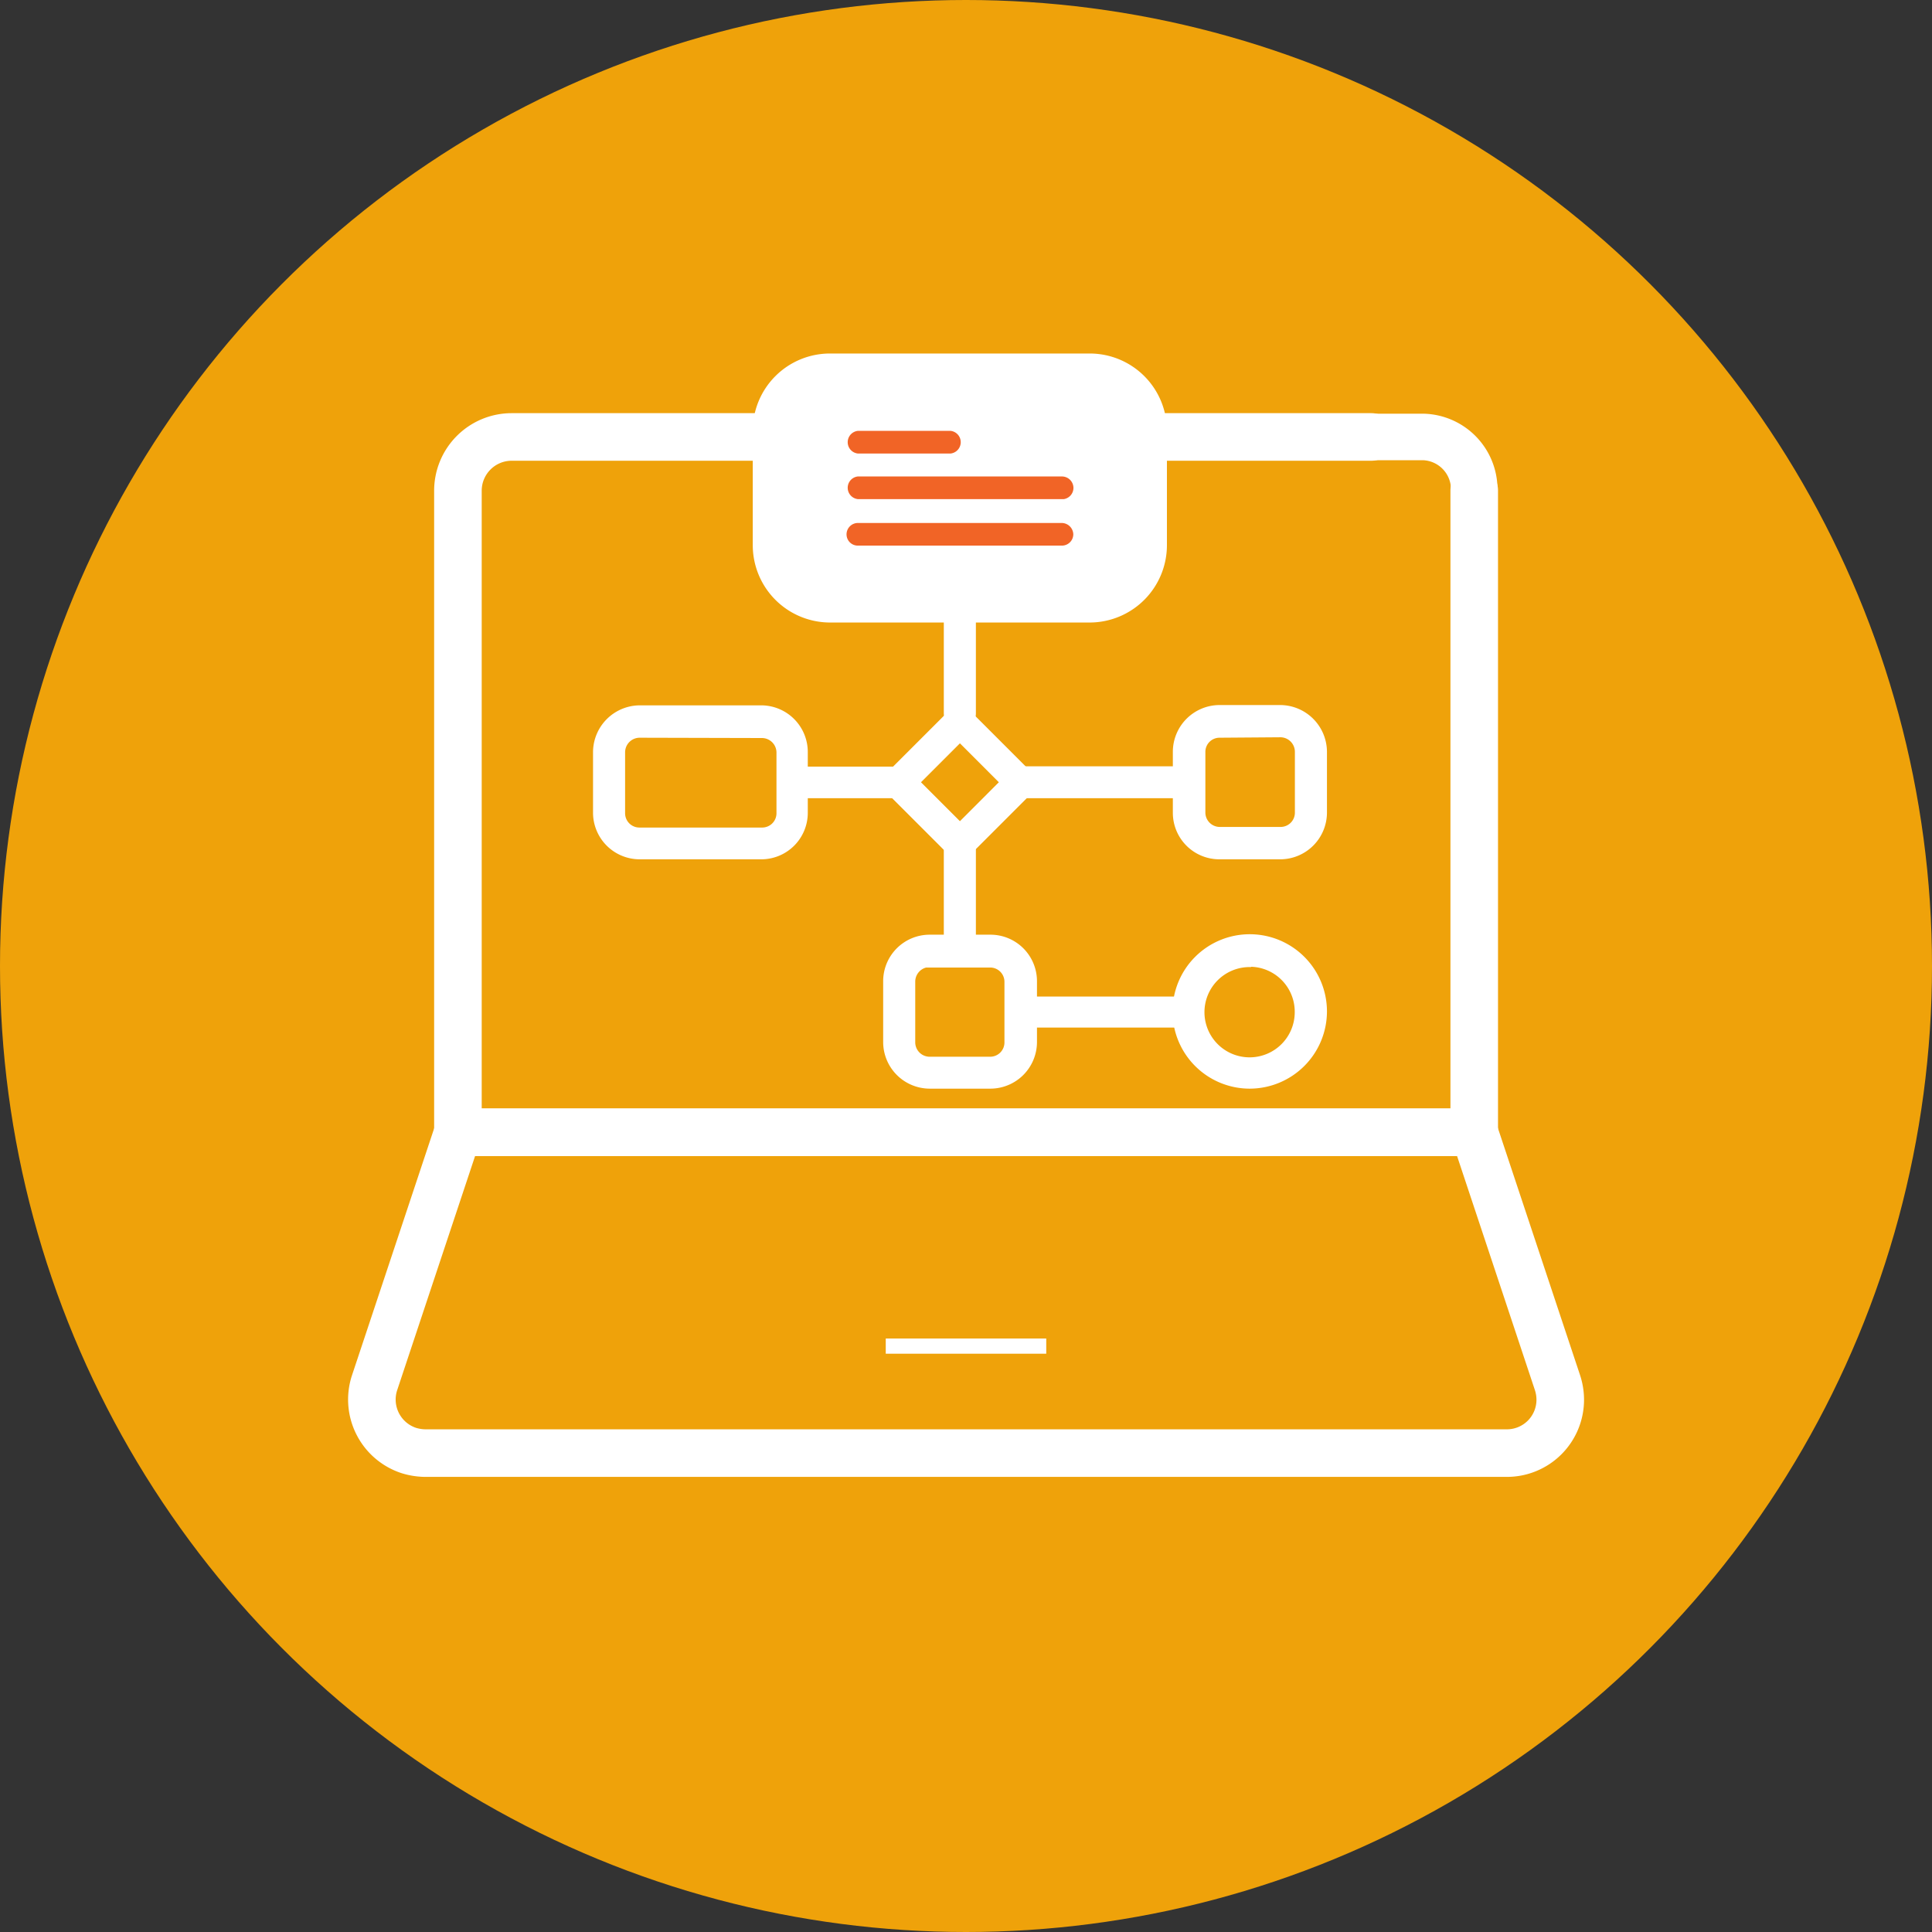 <svg id="Icons_Classroom" data-name="Icons Classroom" xmlns="http://www.w3.org/2000/svg" viewBox="0 0 127.12 127.12"><rect x="0" y="0" width="127.12" height="127.12" fill="#333333" stroke="none"/><defs><style>.cls-1{fill:#efa20a;}.cls-2,.cls-3,.cls-4{fill:none;}.cls-2,.cls-3,.cls-4,.cls-5{stroke:#fff;}.cls-2,.cls-4{stroke-linecap:round;stroke-linejoin:round;}.cls-2{stroke-width:3.13px;}.cls-3,.cls-5{stroke-miterlimit:10;}.cls-4{stroke-width:3.06px;}.cls-5,.cls-6{fill:#fff;}.cls-5{stroke-width:0.62px;}.cls-7{fill:#f16426;}</style></defs><circle class="cls-1" cx="63.56" cy="63.56" r="63.56"/><path class="cls-2" d="M97,32.27V74.5H30.13V32.27a3.54,3.54,0,0,1,3.52-3.52H90.23"/><path class="cls-2" d="M97,74.5H30.13L24.64,91a3.53,3.53,0,0,0,2.26,4.44,3.77,3.77,0,0,0,1.1.17H99.14a3.51,3.51,0,0,0,3.52-3.5h0a3.61,3.61,0,0,0-.18-1.13Z"/><line class="cls-3" x1="58.28" y1="88.57" x2="68.84" y2="88.57"/><path class="cls-4" d="M97,32.27a3.45,3.45,0,0,0-3.36-3.52h-60"/><path class="cls-5" d="M50.09,56.23h-8a2.76,2.76,0,0,1-2.76-2.75v-4a2.78,2.78,0,0,1,2.76-2.76h8a2.76,2.76,0,0,1,2.75,2.76v4A2.75,2.75,0,0,1,50.09,56.23Zm-8-8a1.27,1.27,0,0,0-1.27,1.27h0v4a1.25,1.25,0,0,0,1.24,1.26h8.08a1.25,1.25,0,0,0,1.26-1.24v0h0v-4a1.27,1.27,0,0,0-1.26-1.27Z"/><path class="cls-5" d="M65.17,71.32h-4a2.76,2.76,0,0,1-2.75-2.76v-4a2.75,2.75,0,0,1,2.75-2.75h4a2.75,2.75,0,0,1,2.75,2.75v4A2.76,2.76,0,0,1,65.17,71.32Zm-4-8a1.27,1.27,0,0,0-1.26,1.25v4a1.26,1.26,0,0,0,1.23,1.27h4A1.25,1.25,0,0,0,66.4,68.6v0h0v-4a1.25,1.25,0,0,0-1.25-1.25h-4Z"/><path class="cls-5" d="M82.23,71.32A4.77,4.77,0,1,1,87,66.54h0A4.78,4.78,0,0,1,82.23,71.32Zm0-8a3.28,3.28,0,1,0,3.27,3.29h0a3.27,3.27,0,0,0-3.23-3.31h0Z"/><path class="cls-5" d="M59.2,52.21H52.79a.7.7,0,0,1-.76-.63h0a.74.74,0,0,1,.6-.83H59.2a.75.75,0,0,1,0,1.47Z"/><path class="cls-5" d="M77.34,52.21H67.17a.72.72,0,0,1-.77-.65h0a.75.75,0,0,1,.61-.83H77.34a.72.72,0,0,1,.77.65h0a.75.75,0,0,1-.61.83Z"/><path class="cls-5" d="M63.16,63.28a.77.77,0,0,1-.75-.75v-7a.77.77,0,0,1,.75-.75.74.74,0,0,1,.74.74h0v7A.76.76,0,0,1,63.16,63.28Z"/><path class="cls-5" d="M63.16,47.69a.77.77,0,0,1-.75-.75v-7a.77.77,0,0,1,.75-.75.75.75,0,0,1,.74.75v7a.74.74,0,0,1-.73.75h0Z"/><path class="cls-5" d="M63.16,56.23a.75.75,0,0,1-.53-.22l-4-4a.74.74,0,0,1,0-1l4-4a.74.74,0,0,1,1,0h0l4,4a.74.74,0,0,1,0,1l-4,4A.69.69,0,0,1,63.16,56.23Zm-3-4.76,3,3,3-3-3-3Z"/><path class="cls-5" d="M77.75,67.3h-10a.68.68,0,0,1-.81-.52h0a.74.74,0,0,1,.5-.9.58.58,0,0,1,.32,0h10a.71.71,0,0,1,.76.66h0a.74.74,0,0,1-.6.83h-.16Z"/><path class="cls-6" d="M53.77,24.26H73.34A1.63,1.63,0,0,1,75,25.86V36.67a3.45,3.45,0,0,1-3.43,3.43H53.77a3.45,3.45,0,0,1-3.43-3.43h0v-9a3.42,3.42,0,0,1,3.43-3.41Z"/><path class="cls-7" d="M62.55,29.84H56.44a.75.75,0,0,1,0-1.49h6.11a.75.75,0,0,1,0,1.49Z"/><path class="cls-7" d="M69.87,32.84H56.44a.75.75,0,0,1,0-1.49H69.87a.76.76,0,0,1,.76.74.75.75,0,0,1-.63.75Z"/><path class="cls-7" d="M69.87,35.9H56.44a.74.74,0,0,1-.74-.74h0a.75.75,0,0,1,.74-.75H69.87a.77.77,0,0,1,.75.75A.75.75,0,0,1,69.87,35.9Z"/><path class="cls-5" d="M71.7,40.65H54.61a4.78,4.78,0,0,1-4.77-4.79h0V28.33a4.77,4.77,0,0,1,4.77-4.76H71.7a4.77,4.77,0,0,1,4.77,4.76v7.51a4.78,4.78,0,0,1-4.75,4.81h0ZM54.61,25.06a3.26,3.26,0,0,0-3.27,3.25h0v7.51a3.26,3.26,0,0,0,3.25,3.27H71.7A3.28,3.28,0,0,0,75,35.85h0V28.33a3.28,3.28,0,0,0-3.28-3.27Z"/><path class="cls-5" d="M84.23,56.23h-4a2.75,2.75,0,0,1-2.75-2.75v-4a2.77,2.77,0,0,1,2.74-2.78h4A2.78,2.78,0,0,1,87,49.46v4a2.77,2.77,0,0,1-2.75,2.77Zm-4-8A1.24,1.24,0,0,0,79,49.48h0v4a1.26,1.26,0,0,0,1.24,1.24h4a1.25,1.25,0,0,0,1.27-1.23v0h0v-4a1.27,1.27,0,0,0-1.25-1.29h0Z"/></svg>